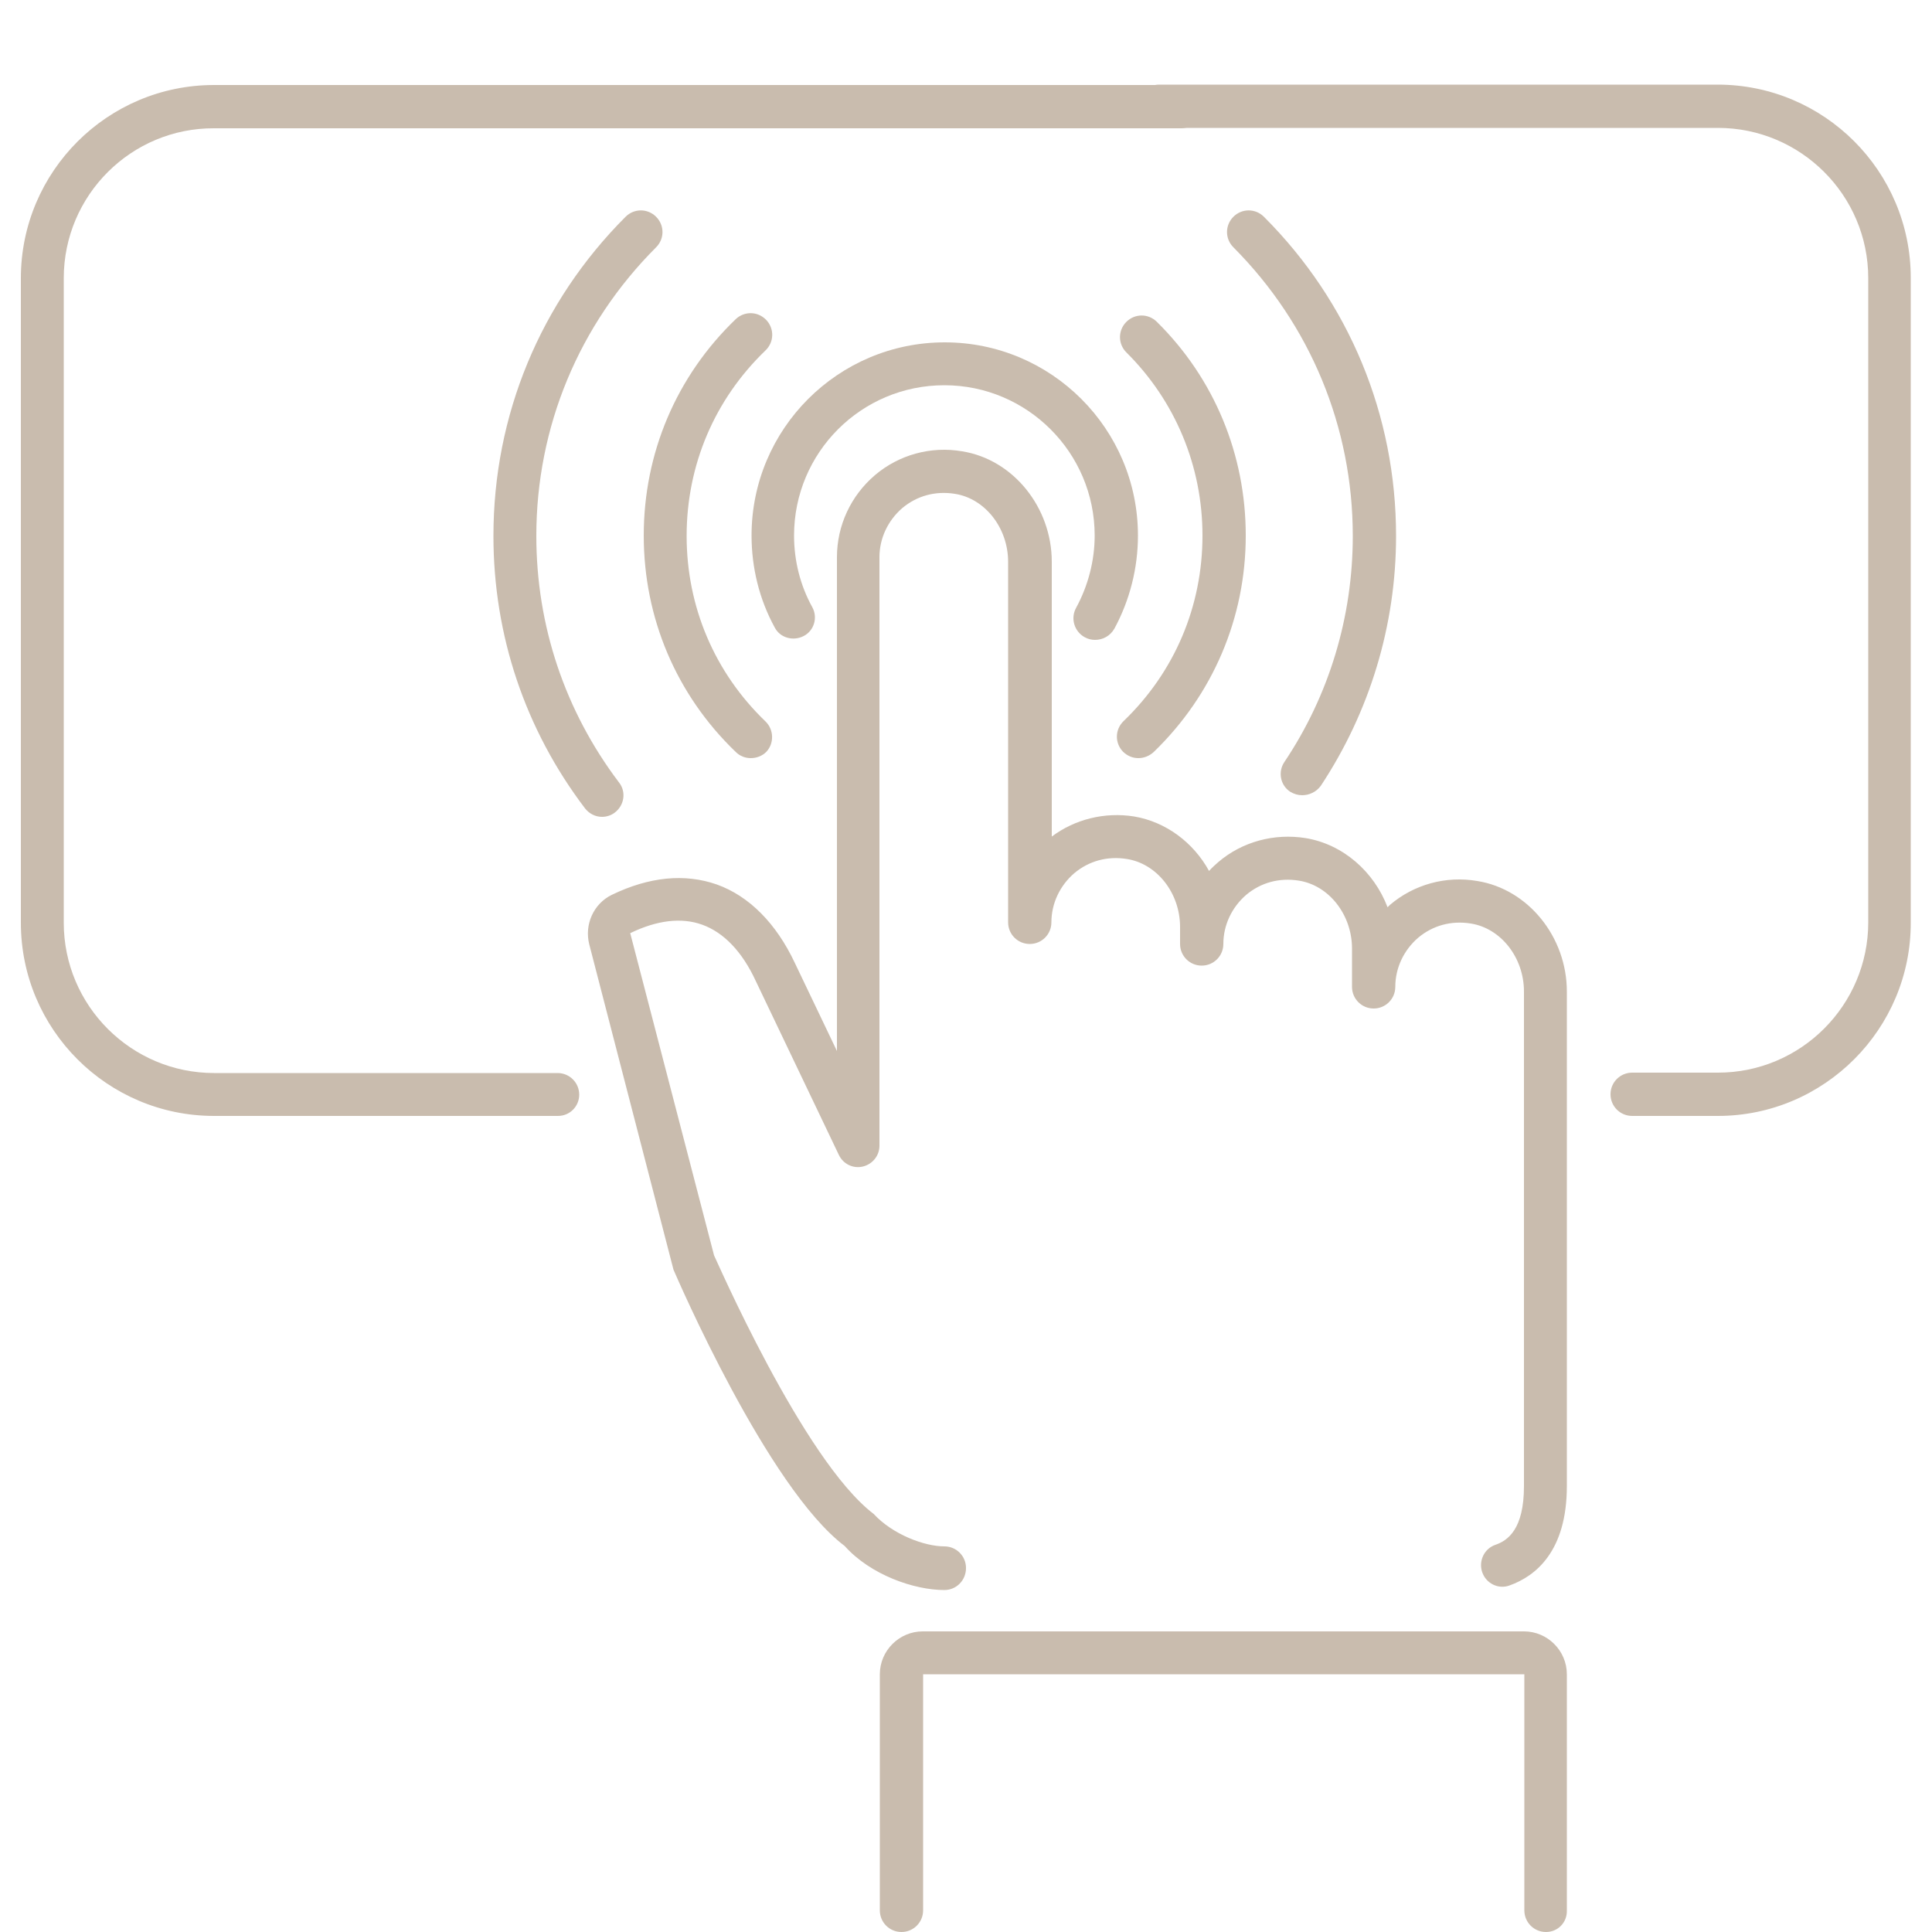 <svg xmlns="http://www.w3.org/2000/svg" xmlns:xlink="http://www.w3.org/1999/xlink" id="Ebene_1" x="0px" y="0px" viewBox="0 0 500 500" style="enable-background:new 0 0 500 500;" xml:space="preserve"><style type="text/css">	.st0{fill:#C9BCAE;}</style><g>	<path class="st0" d="M444.6,288.8h-22.2c-3.1,0-5.6-2.5-5.6-5.6c0-3.1,2.5-5.6,5.6-5.6h22.2c21.5,0,38.9-17.5,38.9-38.9V72  c0-21.5-17.5-38.9-38.9-38.9H300c-3.1,0-5.6-2.5-5.6-5.6c0-3.1,2.5-5.6,5.6-5.6h144.5c27.6,0,50,22.4,50,50v166.8  C494.6,266.3,472.1,288.8,444.6,288.8L444.6,288.8z"></path>	<path class="st0" d="M144.4,288.8H55.4c-27.6,0-50-22.4-50-50V72c0-27.6,22.4-50,50-50h250.2c3.1,0,5.6,2.5,5.6,5.6  c0,3.1-2.5,5.6-5.6,5.6H55.4C34,33.1,16.5,50.5,16.5,72v166.8c0,21.5,17.5,38.9,38.9,38.9h88.9c3.1,0,5.6,2.5,5.6,5.6  C149.9,286.3,147.5,288.8,144.4,288.8L144.4,288.8z"></path>	<path class="st0" d="M244.4,411.5c-7.8,0-19.1-3.9-25.8-11.4c-19.9-15-43.3-69.2-44.3-71.5l-21.8-84.2c-1.3-5.1,1.1-10.5,5.8-12.8  c9.7-4.7,18.9-5.6,27.2-2.7c8.4,3,15.4,10.1,20.2,20.3l10.9,22.8V144.2c0-8.2,3.6-15.9,9.8-21.2c6.2-5.3,14.5-7.6,22.6-6.2  c13.2,2.1,23.2,14.5,23.2,28.6v71.1c6-4.5,13.7-6.4,21.3-5.2c8.3,1.4,15.4,6.8,19.4,14.1c0.7-0.8,1.6-1.6,2.4-2.3  c6.2-5.3,14.5-7.5,22.6-6.2c9.7,1.6,17.7,8.7,21.2,17.9c0.2-0.2,0.4-0.4,0.6-0.6c6.2-5.3,14.5-7.6,22.6-6.2  c13.2,2.1,23.2,14.5,23.2,28.6v128c0,16.9-8.1,23.3-14.8,25.7c-2.9,1.1-6.1-0.5-7.1-3.4c-1-2.9,0.5-6.1,3.4-7.1  c3.2-1.1,7.4-4,7.4-15.2v-128c0-8.8-6-16.4-13.8-17.6c-5-0.8-9.8,0.5-13.6,3.7c-3.7,3.2-5.9,7.8-5.9,12.7c0,3.1-2.5,5.6-5.6,5.6  c-3.1,0-5.6-2.5-5.6-5.6v-9.9c0-8.8-6-16.4-13.8-17.6c-5-0.8-9.8,0.5-13.6,3.7c-3.7,3.2-5.9,7.8-5.9,12.7c0,3.1-2.5,5.6-5.6,5.6  c-3.1,0-5.6-2.5-5.6-5.6v-4.4c0-8.8-6-16.4-13.8-17.6c-5-0.8-9.8,0.5-13.6,3.7c-3.7,3.2-5.9,7.8-5.9,12.7c0,3.1-2.5,5.6-5.6,5.6  c-3.1,0-5.6-2.5-5.6-5.6v-93.3c0-8.8-6-16.4-13.8-17.6c-5-0.8-9.8,0.5-13.6,3.7c-3.7,3.2-5.9,7.8-5.9,12.7v152.3  c0,2.6-1.8,4.8-4.3,5.4c-2.6,0.6-5.1-0.7-6.2-3l-21.5-45c-3.5-7.6-8.3-12.6-13.9-14.6c-5.3-1.9-11.6-1.2-18.6,2.2l21.7,83.4  c0.1,0,23,53,41.3,66.9c4.9,5.3,13.1,8.4,18.3,8.4c3.1,0,5.6,2.5,5.6,5.6C250,409,247.5,411.5,244.4,411.5L244.4,411.5z"></path>	<path class="st0" d="M400.1,500c-3.1,0-5.6-2.5-5.6-5.6v-61.1H238.9v61.1c0,3.1-2.5,5.6-5.6,5.6c-3.1,0-5.6-2.5-5.6-5.6v-61.1  c0-6.1,5-11.1,11.1-11.1h155.6c6.1,0,11.1,5,11.1,11.1v61.1C405.6,497.5,403.2,500,400.1,500L400.1,500z"></path>	<path class="st0" d="M194.3,196.2c-1.4,0-2.8-0.5-3.9-1.6c-15.4-14.8-23.8-34.7-23.8-56s8.4-41.2,23.8-56c2.2-2.1,5.7-2.1,7.9,0.2  c2.1,2.2,2.1,5.7-0.2,7.9c-13.2,12.7-20.4,29.7-20.4,48c0,18.3,7.2,35.3,20.4,48c2.2,2.1,2.3,5.7,0.2,7.9  C197.2,195.7,195.7,196.2,194.3,196.2L194.3,196.2z"></path>	<path class="st0" d="M294.6,196.2c-1.5,0-2.9-0.6-4-1.7c-2.1-2.2-2.1-5.7,0.2-7.9c13.2-12.7,20.4-29.7,20.4-48  c0-17.9-7-34.8-19.7-47.4c-2.2-2.2-2.2-5.7,0-7.9c2.2-2.2,5.7-2.2,7.9,0c14.9,14.7,23,34.4,23,55.3c0,21.3-8.5,41.2-23.8,56  C297.4,195.7,296,196.2,294.6,196.2L294.6,196.2z"></path>	<path class="st0" d="M283.4,165.6c-0.9,0-1.8-0.2-2.7-0.7c-2.7-1.5-3.7-4.9-2.2-7.6c3.1-5.7,4.8-12.2,4.8-18.7  c0-21.5-17.5-38.9-38.9-38.9c-21.5,0-38.9,17.4-38.9,38.9c0,6.5,1.6,12.9,4.7,18.5c1.5,2.7,0.5,6.1-2.2,7.5  c-2.7,1.4-6.1,0.5-7.5-2.2c-4-7.3-6-15.5-6-23.8c0-27.6,22.4-50,50-50c27.6,0,50,22.4,50,50c0,8.4-2.1,16.7-6.1,24.1  C287.3,164.6,285.4,165.6,283.4,165.6L283.4,165.6z"></path>	<path class="st0" d="M337,205.8c-1.1,0-2.1-0.3-3.1-0.9c-2.6-1.7-3.2-5.2-1.5-7.7c11.6-17.3,17.7-37.6,17.7-58.5  c0-28.2-11-54.7-30.9-74.7c-2.2-2.2-2.2-5.7,0-7.9s5.7-2.2,7.9,0c22.1,22.1,34.2,51.4,34.2,82.6c0,23.1-6.8,45.5-19.5,64.7  C340.6,205,338.8,205.8,337,205.8L337,205.8z"></path>	<path class="st0" d="M155.8,211.4c-1.7,0-3.3-0.8-4.4-2.2c-15.5-20.4-23.7-44.8-23.7-70.5c0-31.2,12.1-60.5,34.2-82.6  c2.2-2.2,5.7-2.2,7.9,0c2.2,2.2,2.2,5.7,0,7.9c-20,20-31,46.5-31,74.7c0,23.2,7.4,45.3,21.4,63.8c1.9,2.4,1.4,5.9-1.1,7.8  C158.2,211,157,211.4,155.8,211.4L155.8,211.4z"></path></g></svg>